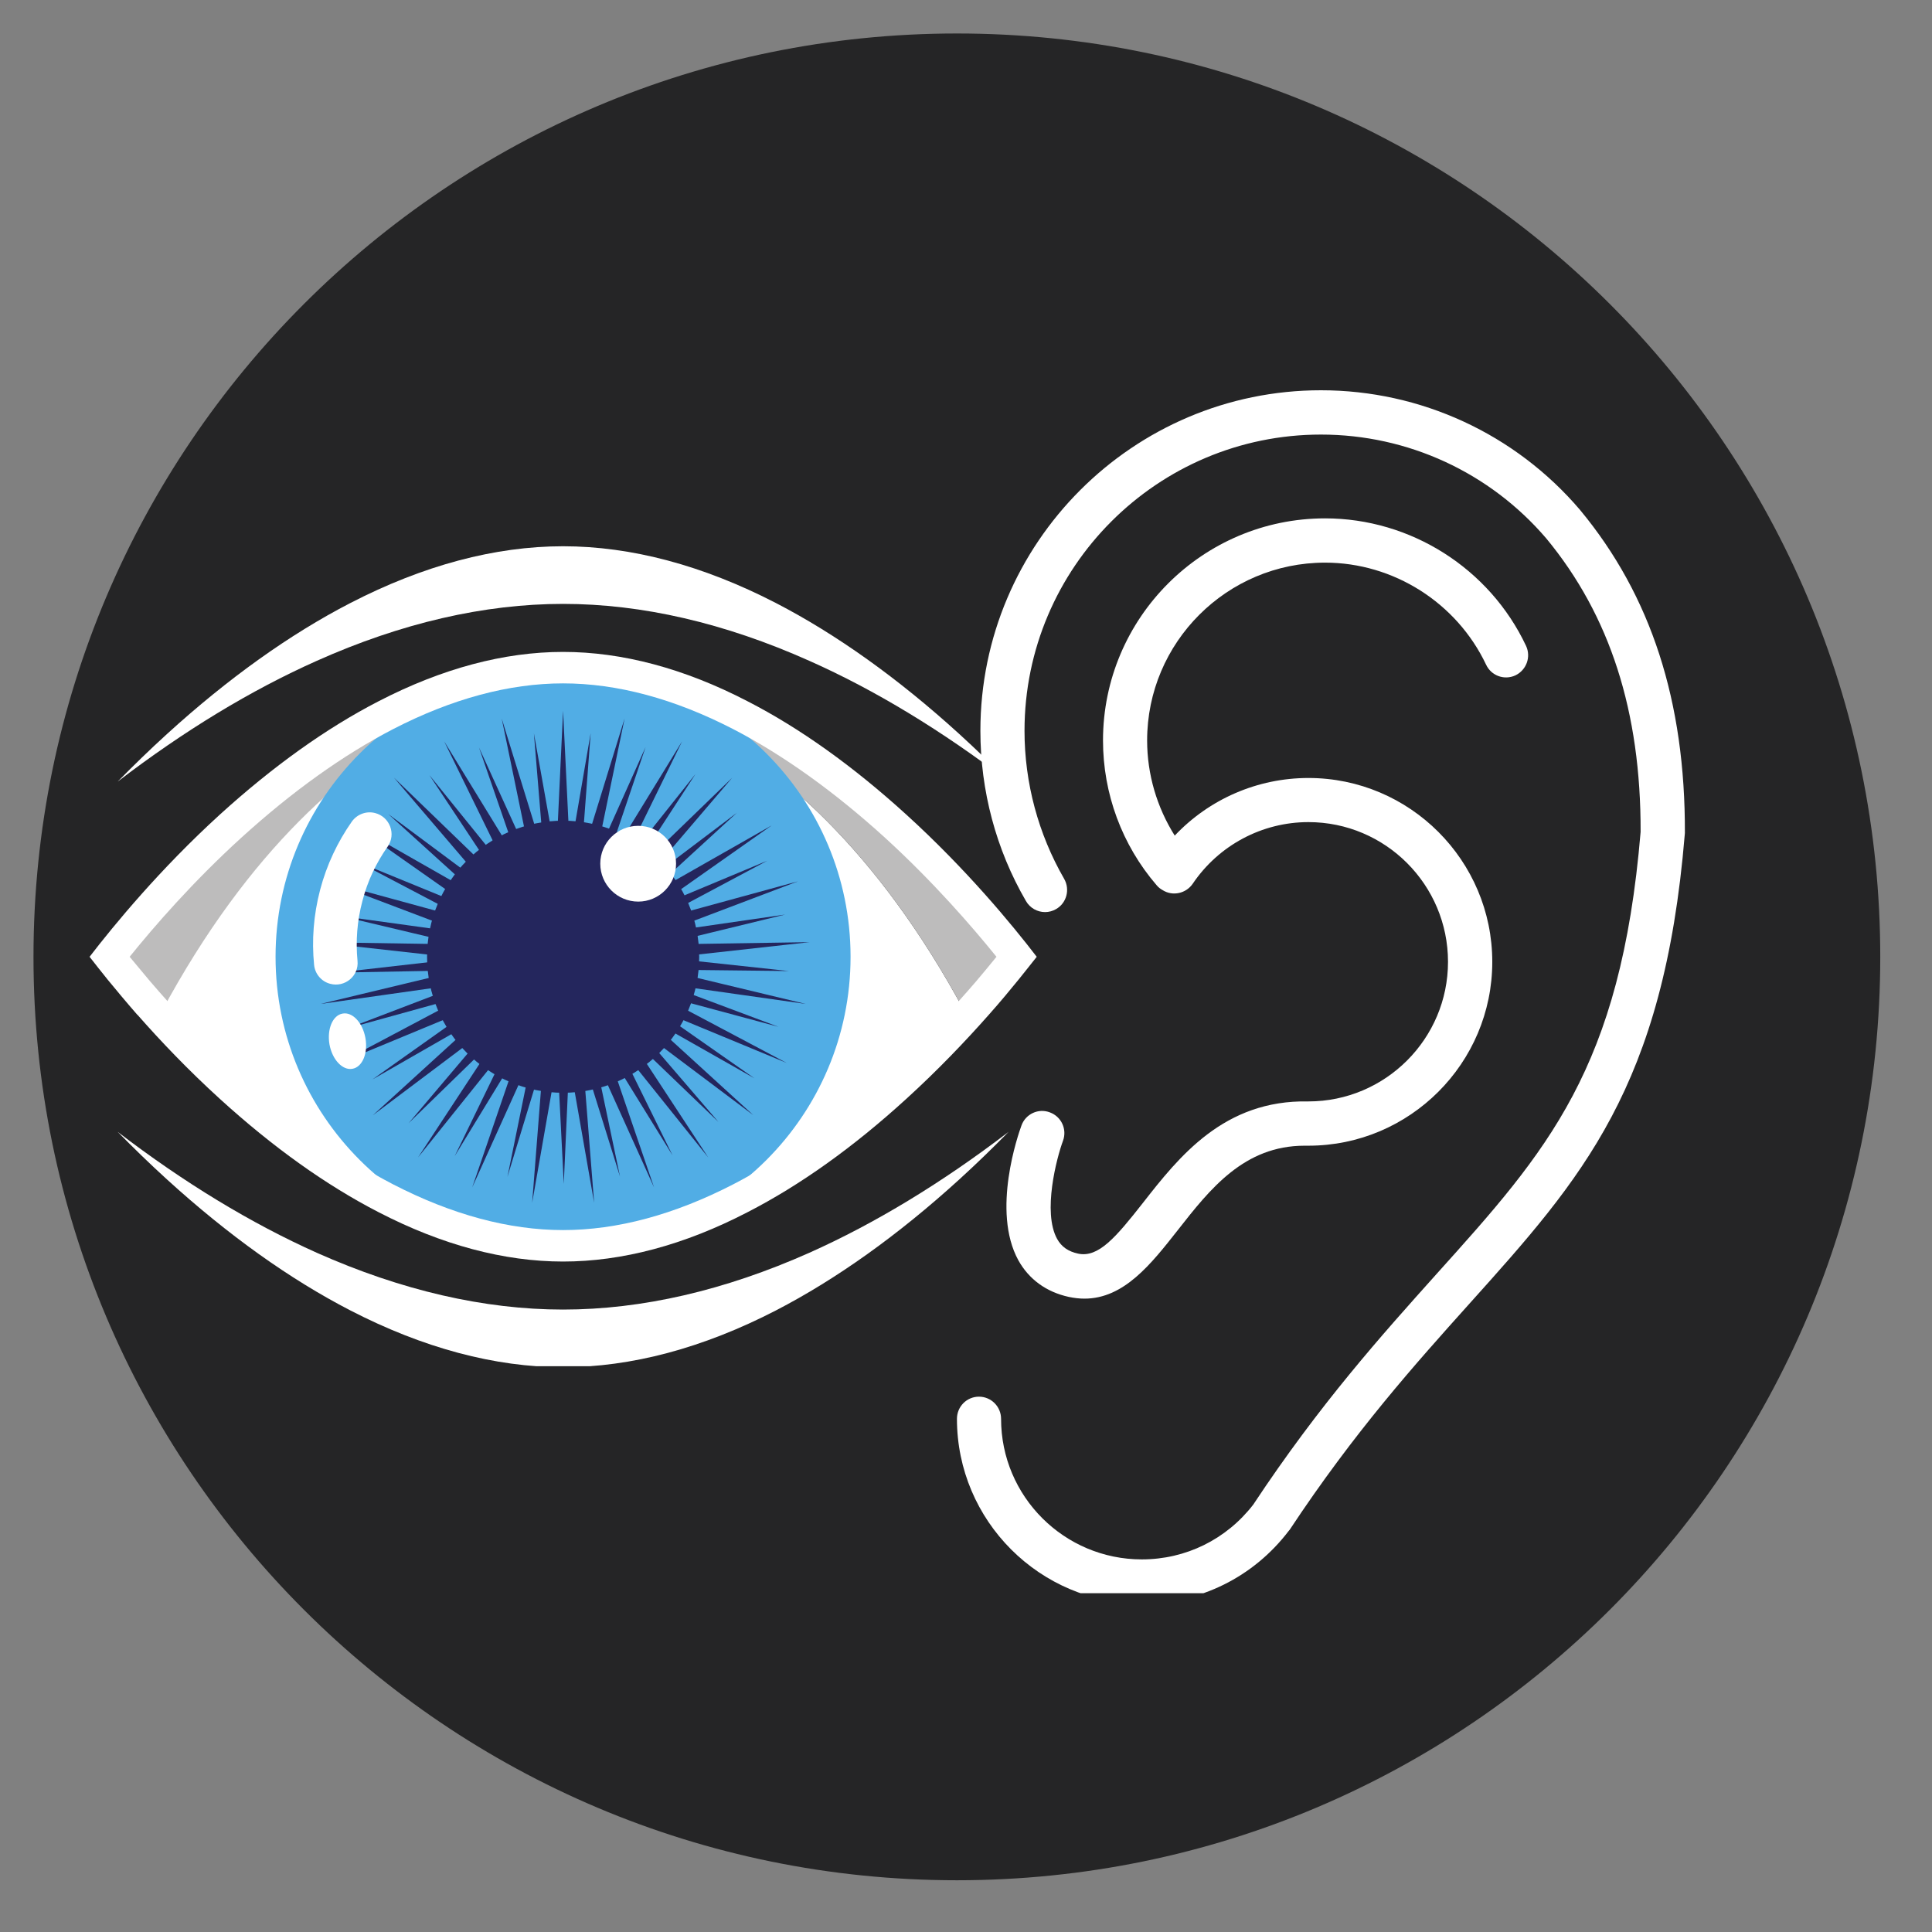 <?xml version="1.0" encoding="UTF-8"?> <svg xmlns="http://www.w3.org/2000/svg" xmlns:xlink="http://www.w3.org/1999/xlink" width="70" zoomAndPan="magnify" viewBox="0 0 52.5 52.5" height="70" preserveAspectRatio="xMidYMid meet" version="1.0"><rect x="0" y="0" width="52.5" height="52.5" fill="#808080" stroke="none"/><defs><clipPath id="1cbf8c0ab3"><path d="M 0.91 0.91 L 51.094 0.91 L 51.094 51.094 L 0.91 51.094 Z M 0.91 0.91 " clip-rule="nonzero"></path></clipPath><clipPath id="e650ff25ed"><path d="M 26.004 0.91 C 12.145 0.91 0.91 12.145 0.91 26.004 C 0.91 39.859 12.145 51.094 26.004 51.094 C 39.859 51.094 51.094 39.859 51.094 26.004 C 51.094 12.145 39.859 0.91 26.004 0.91 Z M 26.004 0.91 " clip-rule="nonzero"></path></clipPath><clipPath id="ba45827a7c"><path d="M 26.004 10.605 L 45.785 10.605 L 45.785 43.293 L 26.004 43.293 Z M 26.004 10.605 " clip-rule="nonzero"></path></clipPath><clipPath id="bfbabaeba9"><path d="M 2.434 17 L 28.434 17 L 28.434 35 L 2.434 35 Z M 2.434 17 " clip-rule="nonzero"></path></clipPath><clipPath id="4cb70bcaf0"><path d="M 3 14.84 L 28 14.84 L 28 22 L 3 22 Z M 3 14.84 " clip-rule="nonzero"></path></clipPath><clipPath id="a8b55cea9a"><path d="M 3 30 L 28 30 L 28 37.125 L 3 37.125 Z M 3 30 " clip-rule="nonzero"></path></clipPath></defs><g clip-path="url(#1cbf8c0ab3)"><g clip-path="url(#e650ff25ed)"><path fill="#252526" d="M 0.91 0.91 L 51.094 0.91 L 51.094 51.094 L 0.91 51.094 Z M 0.91 0.91 " fill-opacity="1" fill-rule="nonzero"></path></g></g><g clip-path="url(#ba45827a7c)"><path fill="#ffffff" d="M 42.941 13.863 C 42.941 13.863 42.941 13.863 42.938 13.859 C 41.176 11.789 38.605 10.605 35.895 10.605 C 30.789 10.605 26.641 14.758 26.641 19.859 C 26.641 21.484 27.066 23.086 27.879 24.484 C 27.988 24.676 28.191 24.785 28.398 24.785 C 28.5 24.785 28.605 24.758 28.699 24.703 C 28.984 24.539 29.082 24.172 28.918 23.883 C 28.215 22.664 27.84 21.273 27.84 19.859 C 27.84 15.418 31.453 11.809 35.895 11.809 C 38.254 11.809 40.484 12.836 42.02 14.633 C 43.75 16.727 44.59 19.336 44.582 22.605 C 44.043 29.051 42.051 31.27 39.035 34.621 C 37.551 36.277 35.867 38.148 34.055 40.887 C 33.324 41.832 32.223 42.375 31.027 42.375 C 28.918 42.375 27.203 40.664 27.203 38.555 C 27.203 38.223 26.934 37.953 26.602 37.953 C 26.27 37.953 26.004 38.223 26.004 38.555 C 26.004 41.324 28.258 43.578 31.027 43.578 C 32.602 43.578 34.059 42.859 35.016 41.605 C 35.023 41.598 35.027 41.59 35.031 41.586 C 35.035 41.582 35.039 41.578 35.043 41.574 C 36.812 38.898 38.469 37.055 39.93 35.426 C 42.996 32.012 45.211 29.547 45.781 22.684 C 45.781 22.668 45.785 22.652 45.785 22.637 C 45.797 19.059 44.867 16.188 42.941 13.863 " fill-opacity="1" fill-rule="nonzero"></path></g><path fill="#ffffff" d="M 28.527 30.227 C 28.219 30.109 27.871 30.27 27.758 30.582 C 27.672 30.816 26.938 32.906 27.672 34.246 C 27.961 34.766 28.434 35.109 29.043 35.242 C 29.191 35.273 29.332 35.289 29.469 35.289 C 30.543 35.289 31.281 34.348 32 33.434 C 32.887 32.301 33.809 31.133 35.453 31.133 C 35.48 31.133 35.512 31.133 35.539 31.133 C 35.543 31.133 35.547 31.133 35.547 31.133 C 35.551 31.133 35.551 31.133 35.555 31.133 C 38.309 31.133 40.551 28.891 40.551 26.137 C 40.551 23.383 38.309 21.141 35.555 21.141 C 34.168 21.141 32.859 21.715 31.922 22.707 C 31.438 21.938 31.172 21.043 31.172 20.121 C 31.172 17.457 33.34 15.289 36.008 15.289 C 37.867 15.289 39.586 16.379 40.383 18.062 C 40.523 18.363 40.879 18.492 41.18 18.352 C 41.48 18.207 41.609 17.852 41.469 17.551 C 40.477 15.445 38.332 14.086 36.008 14.086 C 32.68 14.086 29.973 16.793 29.973 20.121 C 29.973 21.566 30.488 22.961 31.43 24.055 C 31.477 24.113 31.535 24.156 31.598 24.191 C 31.867 24.359 32.227 24.281 32.41 24.016 C 33.117 22.969 34.293 22.34 35.555 22.34 C 37.648 22.34 39.348 24.043 39.348 26.137 C 39.348 28.227 37.648 29.93 35.555 29.93 C 35.555 29.93 35.555 29.93 35.551 29.93 C 33.258 29.883 32.035 31.438 31.055 32.691 C 30.324 33.621 29.848 34.184 29.297 34.066 C 29.027 34.008 28.844 33.879 28.727 33.668 C 28.324 32.941 28.715 31.457 28.887 30.996 C 29 30.684 28.84 30.34 28.527 30.227 " fill-opacity="1" fill-rule="nonzero"></path><path fill="#ffffff" d="M 15.301 18.57 L 15.301 17.984 C 8.617 17.984 3.199 26 3.199 26 C 3.199 26 8.617 34.012 15.301 34.012 C 20.121 34.012 24.285 29.844 26.23 27.52 C 21.398 18.52 15.301 18.57 15.301 18.57 " fill-opacity="1" fill-rule="nonzero"></path><path fill="#bdbcbc" d="M 15.301 17.984 C 8.617 17.984 3.199 26 3.199 26 C 3.199 26 3.621 26.621 4.375 27.52 C 9.203 18.52 15.301 18.57 15.301 18.57 C 15.301 18.57 21.398 18.52 26.23 27.52 C 26.984 26.621 27.406 26 27.406 26 C 27.406 26 21.988 17.984 15.301 17.984 " fill-opacity="1" fill-rule="nonzero"></path><path fill="#51ade5" d="M 23.113 26 C 23.113 30.312 19.617 33.812 15.301 33.812 C 10.988 33.812 7.488 30.312 7.488 26 C 7.488 21.684 10.988 18.184 15.301 18.184 C 19.617 18.184 23.113 21.684 23.113 26 " fill-opacity="1" fill-rule="nonzero"></path><path fill="#24265d" d="M 19 26 C 19 28.039 17.344 29.695 15.301 29.695 C 13.262 29.695 11.605 28.039 11.605 26 C 11.605 23.957 13.262 22.301 15.301 22.301 C 17.344 22.301 19 23.957 19 26 " fill-opacity="1" fill-rule="nonzero"></path><g clip-path="url(#bfbabaeba9)"><path fill="#ffffff" d="M 26.531 26.66 C 25.887 27.41 25.043 28.328 24.051 29.23 C 22.672 30.488 21.281 31.48 19.922 32.184 C 18.324 33.008 16.77 33.426 15.301 33.426 C 13.836 33.426 12.281 33.008 10.684 32.184 C 9.324 31.48 7.934 30.488 6.555 29.23 C 5.562 28.328 4.715 27.41 4.074 26.66 C 3.871 26.418 3.688 26.199 3.523 26 C 4.191 25.172 5.246 23.957 6.555 22.766 C 7.934 21.512 9.324 20.516 10.684 19.812 C 12.281 18.988 13.836 18.57 15.301 18.57 C 16.77 18.57 18.324 18.988 19.922 19.812 C 21.281 20.516 22.672 21.512 24.051 22.766 C 25.355 23.957 26.41 25.172 27.078 26 C 26.918 26.199 26.734 26.418 26.531 26.66 Z M 24.625 22.133 C 23.191 20.828 21.742 19.789 20.312 19.055 C 18.594 18.164 16.906 17.715 15.301 17.715 C 13.699 17.715 12.012 18.164 10.289 19.055 C 8.863 19.789 7.414 20.828 5.977 22.133 C 4.344 23.621 3.102 25.133 2.434 26 C 2.574 26.18 2.738 26.387 2.926 26.621 C 3.16 26.906 3.43 27.23 3.73 27.574 C 3.734 27.574 3.734 27.574 3.734 27.574 C 4.352 28.277 5.109 29.074 5.977 29.863 C 7.414 31.172 8.863 32.207 10.289 32.941 C 12.012 33.832 13.699 34.281 15.301 34.281 C 16.906 34.281 18.594 33.832 20.312 32.941 C 21.742 32.207 23.191 31.172 24.625 29.863 C 25.492 29.074 26.25 28.277 26.871 27.574 C 27.18 27.227 27.449 26.902 27.684 26.613 C 27.871 26.383 28.031 26.176 28.172 26 C 27.504 25.129 26.262 23.621 24.625 22.133 " fill-opacity="1" fill-rule="nonzero"></path></g><path fill="#24265d" d="M 18.008 26.348 L 21.438 26.387 L 18.129 26.031 L 22 25.602 L 18 25.664 L 21.336 24.852 L 18.047 25.328 L 21.684 23.949 L 17.824 25.004 L 20.855 23.387 L 17.789 24.668 L 20.969 22.43 L 17.488 24.41 L 20.023 22.086 L 17.371 24.09 L 19.898 21.133 L 17.02 23.918 L 18.898 21.035 L 16.828 23.637 L 18.535 20.145 L 16.441 23.559 L 17.543 20.301 L 16.184 23.332 L 16.973 19.523 L 15.793 23.348 L 16.051 19.922 L 15.488 23.199 L 15.301 19.312 L 15.113 23.309 L 14.508 19.926 L 14.781 23.242 L 13.633 19.523 L 14.441 23.438 L 13.016 20.312 L 14.105 23.465 L 12.07 20.145 L 13.824 23.73 L 11.668 21.062 L 13.512 23.844 L 10.707 21.133 L 13.297 24.164 L 10.551 22.121 L 13.027 24.363 L 9.637 22.43 L 12.895 24.719 L 9.727 23.422 L 12.691 24.98 L 8.918 23.949 L 12.641 25.359 L 9.258 24.891 L 12.516 25.664 L 8.605 25.602 L 12.555 26.043 L 9.164 26.43 L 12.52 26.367 L 8.711 27.281 L 12.645 26.723 L 9.457 27.941 L 12.691 27.047 L 9.23 28.883 L 12.898 27.363 L 10.121 29.332 L 13.031 27.664 L 10.133 30.305 L 13.309 27.918 L 11.105 30.52 L 13.512 28.176 L 11.359 31.453 L 13.844 28.355 L 12.355 31.418 L 14.102 28.555 L 12.832 32.266 L 14.469 28.645 L 13.789 31.98 L 14.766 28.773 L 14.461 32.684 L 15.148 28.766 L 15.32 32.172 L 15.469 28.824 L 16.145 32.684 L 15.832 28.715 L 16.848 31.973 L 16.16 28.695 L 17.773 32.266 L 16.484 28.496 L 18.277 31.398 L 16.801 28.402 L 19.246 31.453 L 17.059 28.121 L 19.523 30.488 L 17.348 27.957 L 20.473 30.305 L 17.523 27.613 L 20.5 29.301 L 17.77 27.391 L 21.375 28.883 L 17.844 27.012 L 21.152 27.902 L 18.035 26.734 L 21.895 27.281 L 18.008 26.348 " fill-opacity="1" fill-rule="nonzero"></path><path fill="#ffffff" d="M 18.371 23.469 C 18.371 24.039 17.91 24.5 17.344 24.5 C 16.773 24.5 16.312 24.039 16.312 23.469 C 16.312 22.902 16.773 22.441 17.344 22.441 C 17.91 22.441 18.371 22.902 18.371 23.469 " fill-opacity="1" fill-rule="nonzero"></path><g clip-path="url(#4cb70bcaf0)"><path fill="#ffffff" d="M 8.609 17.957 C 10.906 16.93 13.16 16.41 15.301 16.41 C 17.445 16.41 19.695 16.93 21.992 17.957 C 23.785 18.754 25.602 19.859 27.406 21.238 C 26.988 20.812 26.539 20.375 26.062 19.941 C 24.406 18.434 22.73 17.238 21.086 16.387 C 19.102 15.363 17.156 14.844 15.301 14.844 C 13.449 14.844 11.504 15.363 9.52 16.387 C 7.871 17.238 6.199 18.434 4.543 19.941 C 4.066 20.375 3.617 20.812 3.199 21.238 C 5 19.859 6.82 18.754 8.609 17.957 " fill-opacity="1" fill-rule="nonzero"></path></g><g clip-path="url(#a8b55cea9a)"><path fill="#ffffff" d="M 8.609 34.043 C 10.906 35.066 13.16 35.586 15.301 35.586 C 17.445 35.586 19.695 35.066 21.992 34.043 C 23.785 33.242 25.602 32.137 27.406 30.758 C 26.988 31.184 26.539 31.621 26.062 32.055 C 24.406 33.562 22.73 34.758 21.086 35.609 C 19.102 36.633 17.156 37.152 15.301 37.152 C 13.449 37.152 11.504 36.633 9.52 35.609 C 7.871 34.758 6.199 33.562 4.543 32.055 C 4.066 31.621 3.617 31.184 3.199 30.758 C 5 32.137 6.82 33.242 8.609 34.043 " fill-opacity="1" fill-rule="nonzero"></path></g><path fill="#ffffff" d="M 9.848 24.484 C 9.988 23.938 10.227 23.441 10.535 23.004 C 10.77 22.668 10.594 22.199 10.195 22.094 C 9.957 22.031 9.703 22.125 9.559 22.328 C 9.176 22.875 8.879 23.496 8.699 24.18 C 8.52 24.863 8.469 25.551 8.535 26.219 C 8.559 26.465 8.734 26.672 8.973 26.734 C 9.371 26.84 9.758 26.52 9.715 26.109 C 9.664 25.578 9.703 25.027 9.848 24.484 " fill-opacity="1" fill-rule="nonzero"></path><path fill="#ffffff" d="M 9.93 28.207 C 10.004 28.621 9.848 28.996 9.578 29.043 C 9.309 29.094 9.027 28.793 8.953 28.379 C 8.883 27.965 9.039 27.59 9.309 27.543 C 9.578 27.492 9.855 27.789 9.93 28.207 " fill-opacity="1" fill-rule="nonzero"></path></svg> 
